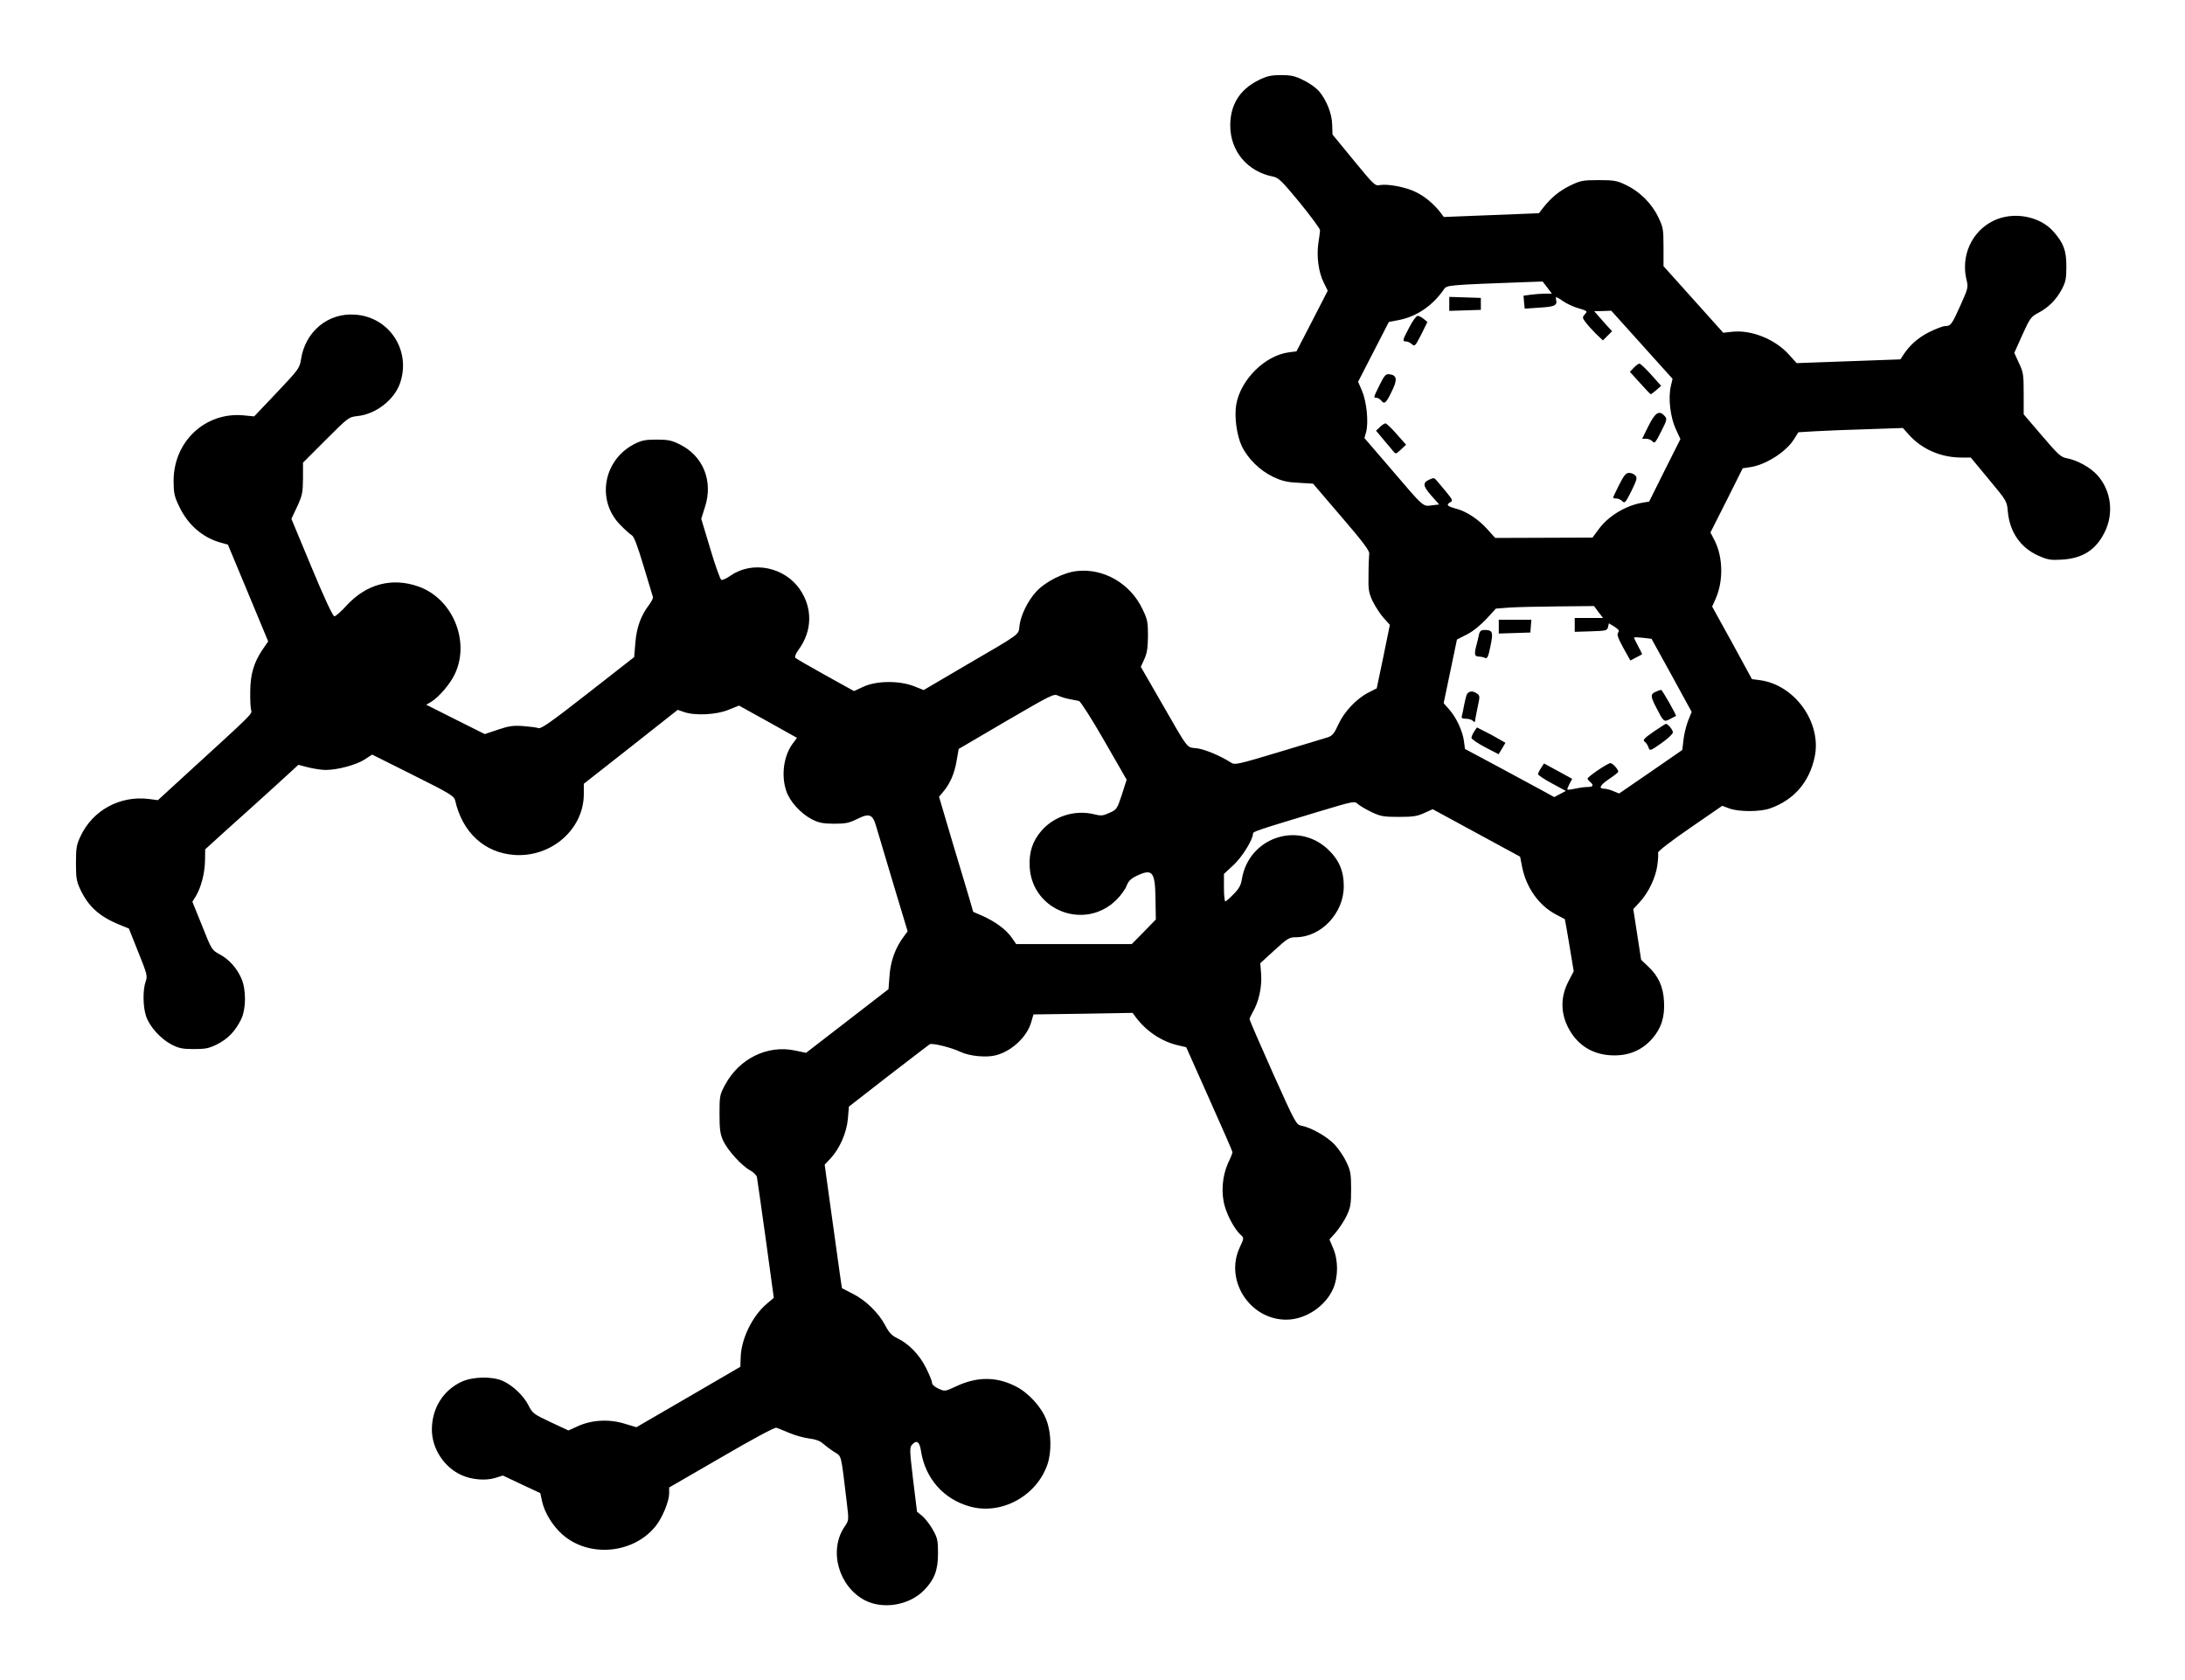 <?xml version="1.0" standalone="no"?>
<!DOCTYPE svg PUBLIC "-//W3C//DTD SVG 20010904//EN"
 "http://www.w3.org/TR/2001/REC-SVG-20010904/DTD/svg10.dtd">
<svg version="1.0" xmlns="http://www.w3.org/2000/svg"
 width="1280pt" height="984pt" viewBox="0 0 1280 984"
 preserveAspectRatio="xMidYMid meet">
<g transform="translate(0,984) scale(0.1,-0.1)"
fill="#000000" stroke="none">
<path d="M7372 9370 c-110 -55 -165 -144 -165 -265 0 -151 101 -271 253 -300
30 -6 52 -28 155 -153 65 -80 119 -153 118 -161 0 -9 -5 -43 -10 -76 -11 -78
1 -168 31 -229 l24 -49 -91 -177 -92 -178 -46 -6 c-140 -19 -282 -161 -307
-306 -12 -70 3 -180 32 -242 35 -74 107 -145 186 -182 51 -24 82 -31 148 -34
l84 -5 166 -194 c125 -145 166 -200 163 -216 -1 -12 -4 -67 -4 -122 -2 -89 1
-106 24 -156 15 -31 44 -75 64 -98 l37 -41 -38 -186 -39 -186 -49 -25 c-70
-36 -142 -112 -176 -187 -24 -53 -35 -66 -62 -75 -18 -5 -148 -45 -288 -87
-244 -73 -256 -76 -280 -60 -63 40 -152 77 -199 83 -62 7 -44 -16 -207 267
l-121 210 21 46 c16 35 20 66 21 135 0 81 -3 97 -32 157 -71 150 -228 241
-385 223 -79 -9 -184 -62 -238 -121 -49 -53 -91 -139 -98 -201 -6 -53 14 -39
-309 -227 l-252 -148 -58 23 c-86 33 -217 32 -294 -3 l-56 -26 -168 93 c-92
51 -171 97 -176 102 -5 5 3 26 21 50 78 107 81 240 7 349 -90 133 -278 171
-406 83 -24 -17 -49 -28 -55 -26 -7 3 -36 84 -65 182 l-53 176 22 70 c49 151
-11 299 -148 366 -48 24 -69 28 -137 28 -67 0 -88 -5 -131 -27 -181 -95 -221
-330 -80 -473 28 -29 59 -56 68 -61 12 -6 34 -66 68 -179 28 -94 53 -175 55
-182 2 -6 -8 -26 -22 -45 -49 -64 -74 -134 -81 -223 l-7 -84 -270 -211 c-210
-164 -274 -210 -290 -205 -11 4 -51 9 -90 12 -58 4 -83 1 -148 -21 l-77 -26
-172 86 -171 86 29 17 c47 29 114 108 140 166 89 193 -17 441 -216 510 -155
54 -304 14 -420 -112 -31 -35 -64 -63 -71 -63 -9 0 -58 104 -133 285 l-119
286 34 72 c30 65 33 81 34 164 l0 93 134 134 c132 132 134 133 186 139 107 11
216 96 249 194 65 191 -64 387 -264 400 -159 12 -293 -100 -317 -264 -8 -49
-14 -58 -141 -192 l-133 -140 -62 6 c-224 21 -410 -153 -410 -383 0 -70 4 -91
31 -147 51 -110 139 -187 247 -216 l40 -11 118 -283 118 -284 -35 -51 c-49
-73 -69 -143 -70 -237 -1 -44 1 -93 4 -109 5 -32 42 4 -390 -391 l-155 -142
-53 7 c-169 21 -329 -66 -400 -218 -24 -50 -27 -70 -27 -157 0 -87 3 -107 26
-156 47 -99 112 -158 228 -205 l56 -23 55 -138 c52 -129 55 -140 43 -173 -17
-49 -16 -148 3 -203 20 -60 84 -131 148 -165 43 -22 64 -27 131 -27 68 0 89 4
137 28 62 31 106 76 141 147 29 61 30 175 0 241 -27 61 -73 111 -128 140 -44
24 -46 27 -101 166 l-57 141 21 34 c30 50 52 134 53 207 l1 66 131 119 c73 65
196 176 274 247 l141 129 58 -15 c32 -8 78 -15 102 -15 69 0 176 29 226 60
l46 30 240 -120 c213 -106 240 -123 246 -147 42 -189 172 -309 349 -321 216
-14 404 151 405 355 l0 62 275 216 275 217 38 -13 c64 -22 188 -16 259 13 l62
25 170 -94 170 -95 -24 -32 c-54 -71 -70 -187 -39 -279 20 -61 84 -131 148
-165 43 -22 64 -26 131 -27 68 0 89 4 137 28 73 36 91 28 113 -51 9 -31 54
-181 99 -332 l83 -275 -24 -33 c-48 -64 -76 -142 -82 -226 l-6 -80 -242 -187
-241 -186 -67 14 c-160 33 -324 -48 -406 -199 -33 -61 -34 -67 -34 -173 0 -92
4 -118 22 -158 26 -55 108 -146 157 -172 19 -11 37 -28 40 -39 2 -12 26 -176
52 -365 l47 -343 -40 -34 c-85 -71 -152 -207 -154 -317 l-2 -53 -304 -177
-305 -177 -70 21 c-91 28 -192 22 -273 -15 l-55 -25 -105 49 c-98 46 -106 52
-129 98 -29 57 -91 116 -150 143 -62 28 -176 26 -243 -5 -108 -51 -173 -156
-173 -280 0 -111 72 -222 175 -267 60 -27 141 -33 196 -16 l45 14 110 -52 109
-51 12 -54 c15 -63 60 -136 115 -186 155 -140 419 -117 550 48 39 50 77 142
78 189 l0 36 306 177 c185 108 312 176 322 173 10 -3 44 -17 77 -31 33 -14 85
-28 115 -32 36 -4 64 -14 80 -29 14 -12 44 -35 66 -49 46 -30 39 -1 75 -301
12 -100 12 -100 -13 -137 -95 -139 -36 -351 119 -432 108 -55 260 -29 347 60
60 62 81 117 81 214 0 76 -3 91 -30 139 -16 29 -44 65 -61 80 l-32 26 -23 188
c-21 178 -21 188 -5 206 26 28 43 16 51 -36 24 -162 133 -286 289 -328 184
-50 389 63 452 247 25 74 23 186 -6 260 -28 76 -106 161 -181 198 -112 57
-225 57 -347 0 -66 -31 -67 -31 -104 -14 -23 10 -38 24 -38 34 0 10 -16 49
-35 87 -39 78 -100 141 -168 174 -33 16 -49 33 -71 75 -38 73 -115 148 -189
185 -34 17 -63 32 -64 33 -2 1 -10 62 -68 478 l-34 246 34 36 c54 58 95 151
102 233 l6 71 230 179 c127 98 236 181 243 186 15 9 125 -18 182 -45 53 -25
153 -34 207 -19 95 25 184 111 207 197 l12 42 290 4 291 5 19 -26 c63 -83 150
-141 247 -164 l48 -11 135 -303 c75 -167 136 -307 136 -312 0 -5 -11 -34 -26
-64 -34 -76 -42 -174 -19 -253 17 -60 60 -138 94 -168 19 -17 19 -19 -7 -74
-89 -192 60 -422 273 -422 112 0 230 78 275 182 30 70 30 166 0 236 l-22 52
37 41 c20 23 49 67 64 98 23 49 26 69 26 156 0 87 -3 107 -27 157 -14 31 -45
77 -68 102 -43 47 -138 101 -195 112 -32 6 -35 12 -169 310 -75 168 -136 309
-136 314 0 5 9 24 19 42 35 59 54 146 49 219 l-5 67 83 76 c74 68 87 76 123
76 150 0 283 140 283 299 0 92 -29 157 -97 220 -179 162 -461 61 -500 -179 -5
-34 -17 -56 -48 -87 -23 -24 -45 -43 -49 -43 -4 0 -8 36 -8 81 l0 80 54 50
c51 46 116 151 116 185 0 13 11 17 385 130 207 62 210 63 230 44 11 -10 47
-31 80 -47 53 -25 71 -28 160 -28 83 0 108 4 149 23 l49 22 256 -139 256 -139
12 -61 c24 -120 97 -223 195 -276 29 -15 54 -29 55 -29 1 -1 13 -70 27 -154
l25 -151 -32 -62 c-44 -85 -45 -177 -4 -261 54 -111 150 -170 274 -170 91 0
163 32 222 98 53 61 74 126 69 217 -4 87 -33 150 -93 206 l-41 39 -23 148 -23
149 37 40 c52 56 94 144 104 217 5 35 6 68 4 74 -2 7 81 71 186 143 l190 131
43 -16 c56 -20 180 -20 238 1 140 50 230 154 261 303 41 200 -117 421 -322
448 l-46 6 -116 213 -117 212 21 47 c45 103 43 241 -6 339 l-25 48 95 188 94
188 40 6 c92 12 214 89 261 165 l25 40 100 6 c55 3 193 9 306 12 l206 7 37
-41 c76 -84 187 -132 306 -132 l55 0 106 -128 c105 -126 106 -128 111 -188 11
-120 74 -212 179 -259 55 -24 71 -27 138 -23 121 7 199 57 250 160 55 109 39
242 -40 332 -42 48 -119 90 -182 102 -34 6 -51 22 -145 132 l-107 125 0 121
c0 111 -2 126 -28 180 l-27 59 47 105 c44 97 51 107 93 129 61 32 106 78 138
138 23 43 27 62 27 135 0 93 -16 136 -76 204 -80 91 -236 119 -351 63 -129
-63 -193 -208 -157 -350 10 -40 7 -49 -37 -147 -50 -111 -56 -120 -90 -120
-12 0 -53 -16 -92 -35 -66 -33 -115 -77 -153 -135 l-16 -25 -304 -11 -304 -11
-46 51 c-81 89 -217 144 -329 133 l-55 -6 -175 195 -175 195 0 112 c0 106 -2
116 -32 178 -39 80 -111 150 -191 187 -50 24 -69 27 -157 27 -92 0 -106 -3
-165 -31 -65 -32 -113 -71 -160 -131 l-25 -32 -278 -11 -279 -11 -21 28 c-39
50 -91 93 -143 118 -57 29 -164 49 -210 41 -29 -6 -35 0 -154 145 l-124 151
-2 58 c-1 64 -33 144 -78 197 -15 17 -54 46 -88 62 -51 26 -73 31 -133 31 -60
0 -82 -5 -133 -30z m1692 -1214 l27 -36 -39 0 c-22 0 -59 -3 -83 -6 l-44 -6 3
-38 4 -38 86 6 c88 5 106 13 98 45 -5 22 -2 22 42 -8 20 -14 61 -33 90 -41 51
-15 53 -17 37 -34 -16 -18 -16 -21 3 -47 11 -15 39 -46 61 -68 l41 -39 27 27
27 27 -30 32 c-16 18 -40 45 -52 59 l-23 26 50 1 50 2 180 -200 179 -199 -10
-43 c-16 -69 -4 -178 28 -249 l28 -61 -92 -183 -91 -183 -42 -7 c-97 -17 -197
-78 -253 -154 l-37 -50 -285 -1 -285 -1 -45 50 c-54 60 -123 106 -186 122 -51
14 -58 22 -31 38 15 8 12 14 -22 56 -22 26 -47 57 -57 68 -14 18 -20 20 -42 9
-43 -19 -42 -37 8 -94 l47 -53 -43 -5 c-53 -7 -44 -16 -241 215 l-154 179 10
36 c15 56 3 178 -24 240 l-23 54 90 175 90 175 62 12 c104 21 197 86 262 181
16 23 24 24 491 41 l86 3 27 -35z m300 -1901 l27 -35 -83 0 -83 0 0 -40 0 -41
95 3 c88 3 95 4 100 25 l5 22 33 -20 c25 -17 30 -24 21 -35 -8 -10 -1 -31 30
-88 l42 -75 32 17 c18 9 34 18 36 19 2 1 -9 23 -23 49 -14 26 -25 48 -23 50 2
2 25 1 53 -2 l49 -6 118 -214 117 -214 -21 -52 c-11 -29 -24 -80 -27 -112 l-7
-59 -185 -128 -185 -127 -34 14 c-18 8 -42 14 -52 14 -36 0 -28 19 26 56 30
20 55 40 55 43 0 15 -33 51 -46 51 -16 0 -134 -80 -134 -91 0 -3 7 -12 15 -19
24 -20 18 -30 -17 -30 -18 0 -51 -5 -73 -10 -22 -5 -41 -7 -43 -5 -2 2 4 17
12 33 l16 30 -82 45 -83 45 -17 -26 c-10 -15 -18 -31 -18 -37 0 -5 37 -30 82
-54 l81 -44 -34 -18 -34 -18 -60 33 c-33 18 -151 81 -261 141 l-202 108 -6 46
c-8 59 -44 137 -86 185 l-33 37 39 186 39 187 57 29 c35 17 80 54 115 91 l56
61 76 6 c42 3 171 6 287 7 l212 2 26 -35z m-3099 -510 c22 -4 47 -9 56 -11 9
-3 76 -107 148 -233 l131 -228 -28 -88 c-28 -84 -30 -87 -72 -106 -39 -18 -50
-19 -93 -8 -111 26 -230 -11 -305 -96 -53 -61 -75 -127 -70 -213 14 -258 326
-375 509 -192 25 25 52 62 59 82 10 26 24 41 57 57 94 45 110 27 112 -134 l2
-121 -70 -72 -71 -72 -339 0 -338 0 -27 39 c-32 46 -96 93 -170 126 l-55 24
-21 73 c-12 40 -57 192 -101 337 l-78 264 25 30 c40 48 66 107 78 181 l12 69
278 163 c268 156 280 162 305 149 15 -7 45 -16 66 -20z"/>
<path d="M8490 8060 l0 -41 93 3 92 3 0 35 0 35 -92 3 -93 3 0 -41z"/>
<path d="M8256 7923 c-41 -77 -42 -83 -19 -83 9 0 24 -7 34 -16 17 -15 20 -11
55 57 l36 73 -22 18 c-12 10 -28 18 -35 18 -8 0 -30 -30 -49 -67z"/>
<path d="M9571 7686 l-23 -24 59 -65 c32 -36 60 -65 63 -66 3 0 18 11 33 24
l28 25 -58 65 c-32 36 -63 65 -69 65 -6 0 -21 -11 -33 -24z"/>
<path d="M8082 7585 c-37 -75 -37 -75 -18 -75 7 0 19 -7 26 -15 20 -25 29 -18
62 50 36 72 32 97 -13 103 -21 2 -29 -6 -57 -63z"/>
<path d="M9657 7345 l-37 -75 24 0 c13 0 29 -7 37 -16 11 -14 18 -6 50 58 34
67 36 74 21 91 -32 36 -55 22 -95 -58z"/>
<path d="M8083 7338 l-22 -21 42 -50 c23 -27 49 -58 58 -69 15 -19 16 -19 46
9 l30 28 -55 62 c-30 35 -60 63 -66 63 -6 0 -21 -10 -33 -22z"/>
<path d="M9485 7000 c-19 -38 -35 -72 -35 -75 0 -3 9 -5 19 -5 11 0 27 -7 35
-16 14 -14 19 -8 53 60 31 63 35 77 24 90 -8 9 -24 16 -37 16 -19 0 -30 -13
-59 -70z"/>
<path d="M8780 6170 l0 -41 93 3 92 3 3 38 3 37 -95 0 -96 0 0 -40z"/>
<path d="M8664 6123 c-3 -16 -10 -44 -15 -63 -14 -53 -11 -65 14 -66 12 0 29
-4 37 -8 13 -5 19 8 31 68 18 83 13 96 -33 96 -22 0 -29 -6 -34 -27z"/>
<path d="M9704 5790 c-35 -14 -36 -26 -8 -82 50 -98 50 -99 87 -80 18 9 33 18
35 18 5 3 -81 154 -87 153 -4 0 -16 -4 -27 -9z"/>
<path d="M8591 5768 c-4 -13 -11 -41 -15 -63 -4 -22 -9 -48 -12 -57 -4 -14 1
-18 23 -18 16 0 34 -5 41 -12 7 -7 12 -9 12 -6 0 4 7 40 15 80 15 68 15 74 -2
85 -26 20 -53 15 -62 -9z"/>
<path d="M9687 5554 c-55 -38 -65 -49 -53 -58 9 -6 19 -21 23 -34 8 -22 10
-21 76 25 37 26 67 54 67 63 0 15 -29 50 -41 50 -3 0 -35 -21 -72 -46z"/>
<path d="M8636 5555 c-9 -13 -16 -30 -16 -37 0 -7 36 -32 80 -55 l79 -41 20
33 20 34 -42 24 c-23 14 -61 34 -84 45 l-41 21 -16 -24z"/>
</g>
</svg>
